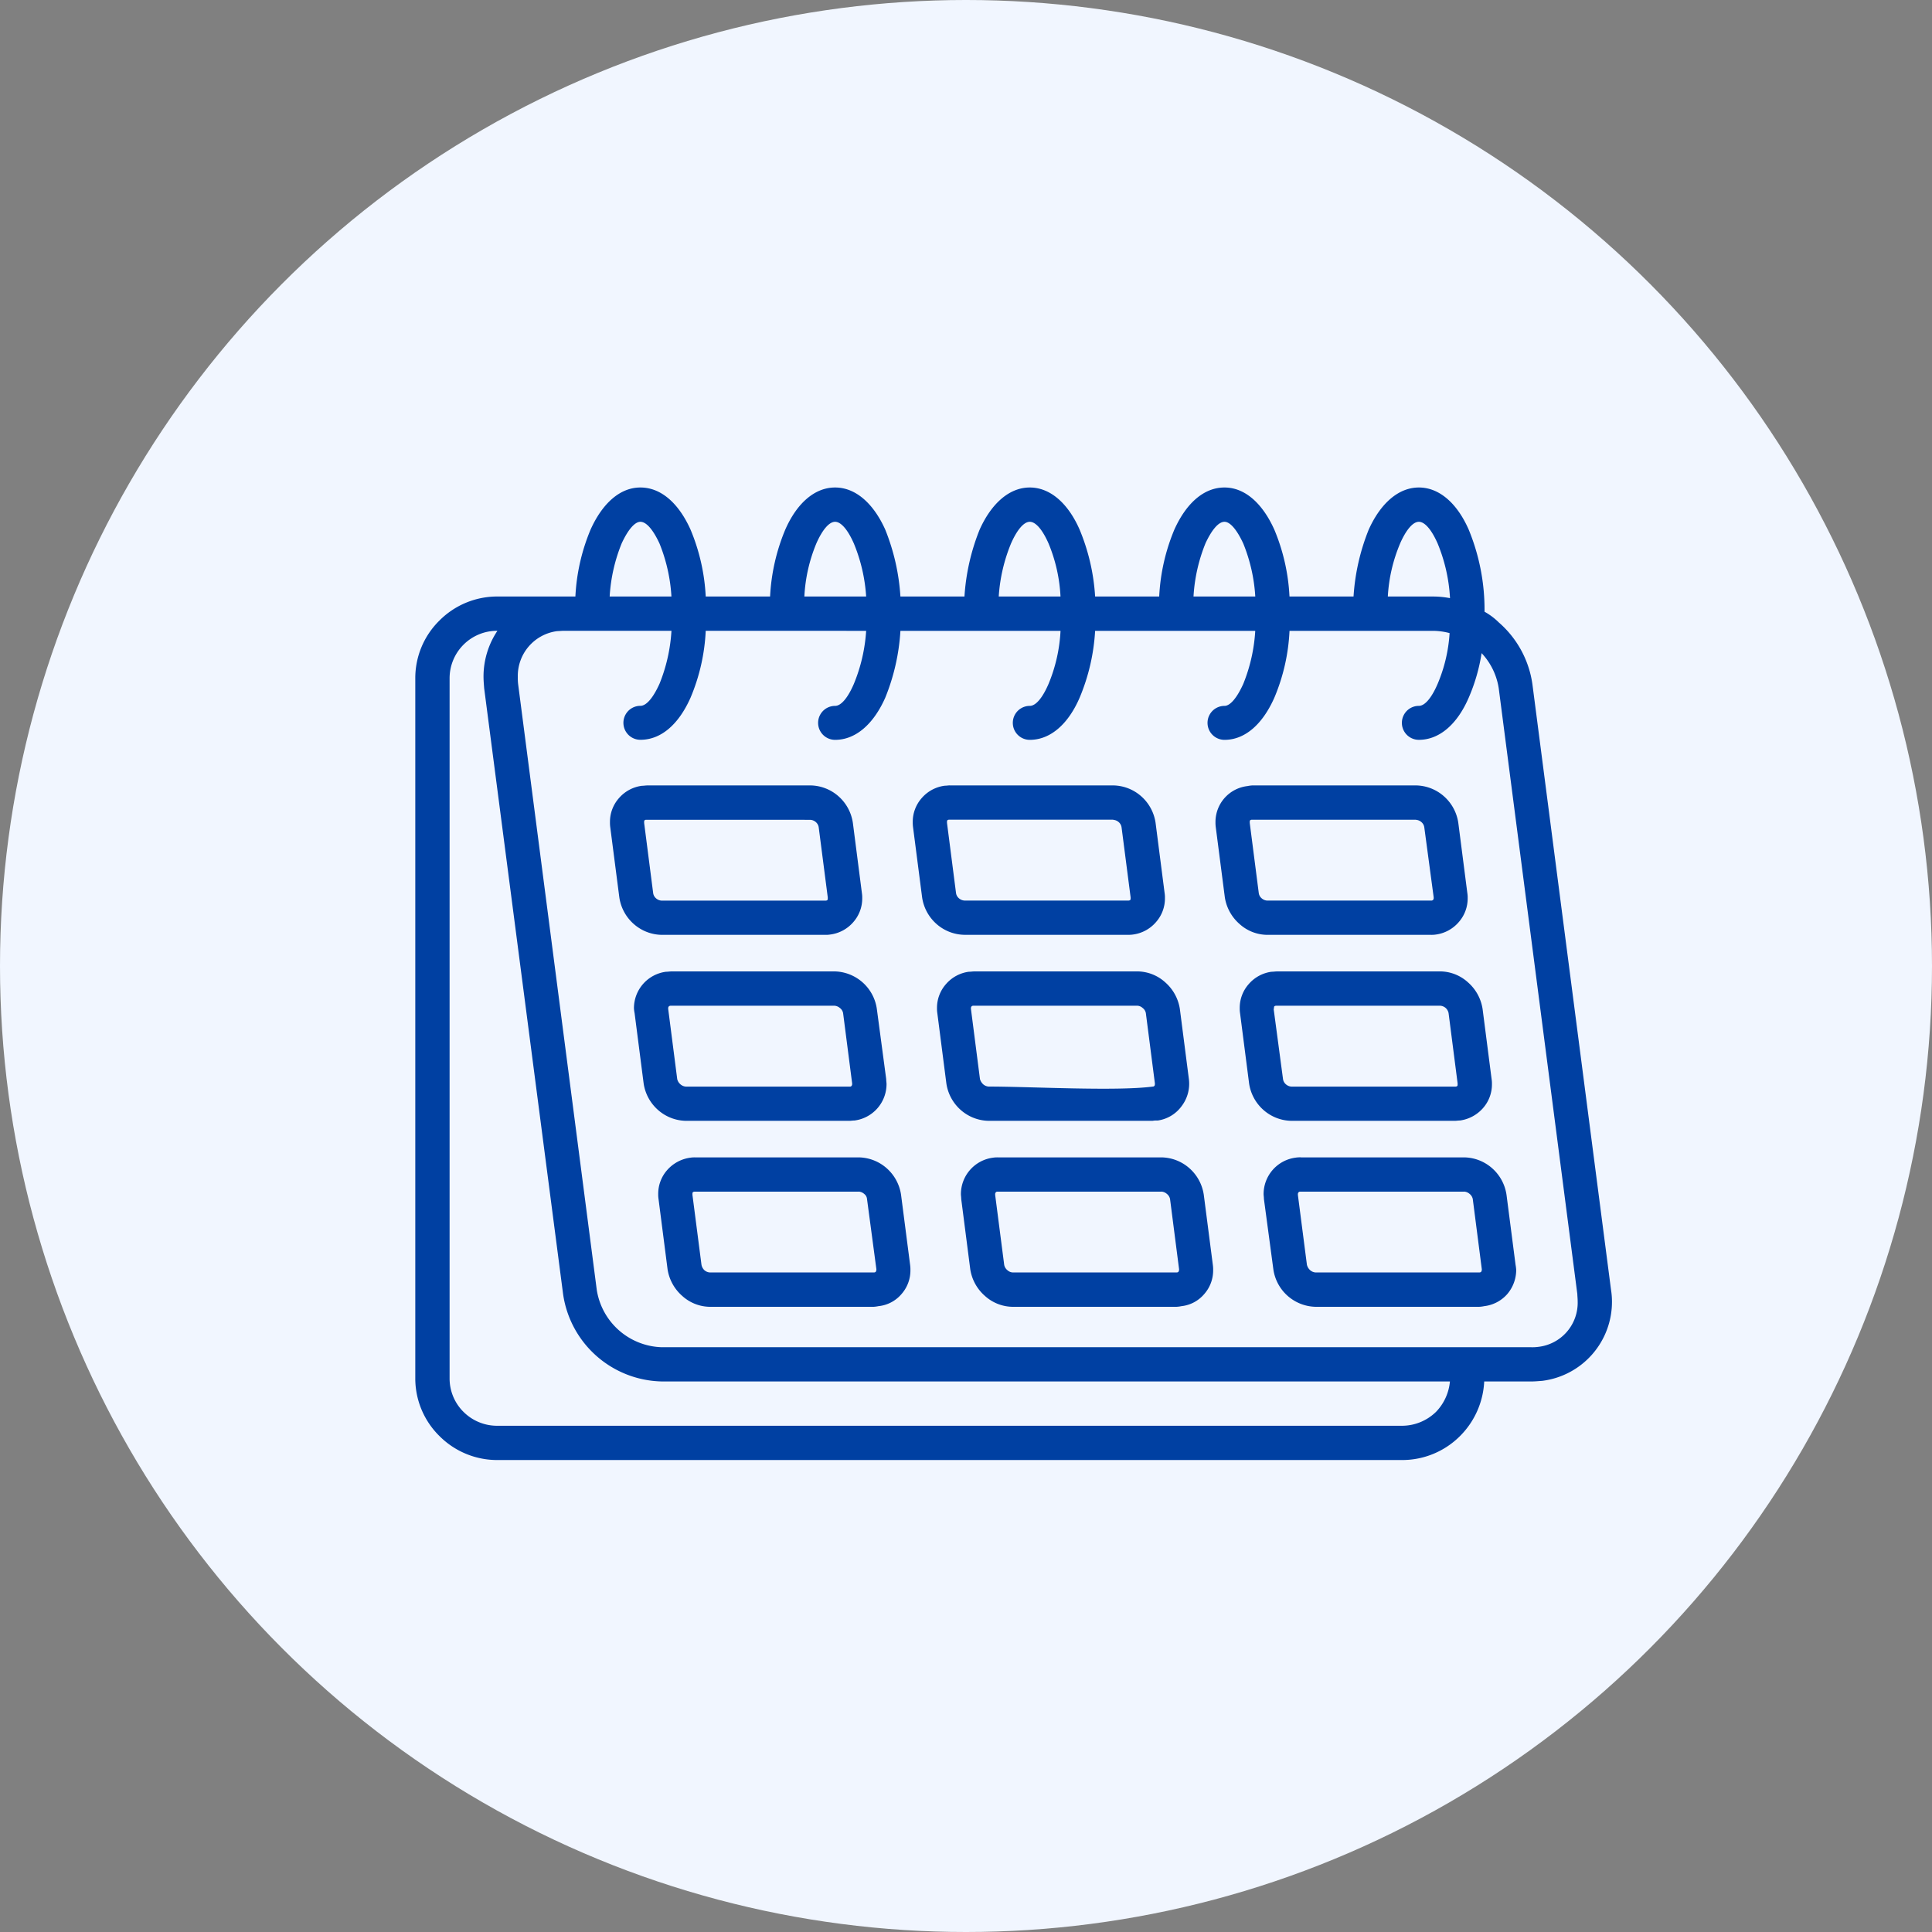 <?xml version="1.0"?>
<svg xmlns="http://www.w3.org/2000/svg" xmlns:xlink="http://www.w3.org/1999/xlink" width="107" height="107" viewBox="0 0 107 107">
  <rect x="0" y="0" width="107" height="107" fill="#808080" stroke="none"/>
  <defs>
    <clipPath id="clip-path">
      <rect id="Rectangle_6909" data-name="Rectangle 6909" width="66.275" height="53.862" fill="#0040a2"/>
    </clipPath>
  </defs>
  <g id="ic-storage-methods-001" transform="translate(-534 -588)">
    <circle id="Ellipse_49" data-name="Ellipse 49" cx="53.5" cy="53.5" r="53.5" transform="translate(534 588)" fill="#f1f6ff"/>
    <g id="Group_23713" data-name="Group 23713" transform="translate(557 615)">
      <g id="Group_23712" data-name="Group 23712" clip-path="url(#clip-path)">
        <path id="Path_31770" data-name="Path 31770" d="M59.2,49.51a4.576,4.576,0,0,1-1.325,3.009,4.522,4.522,0,0,1-3.206,1.343H4.514A4.512,4.512,0,0,1,1.325,52.52l-.054-.054A4.473,4.473,0,0,1,0,49.331V10.569A4.465,4.465,0,0,1,1.325,7.381,4.513,4.513,0,0,1,4.514,6.037H8.867A10.977,10.977,0,0,1,9.708,2.33C10.353.9,11.321,0,12.467,0,13.631,0,14.6.9,15.243,2.33a10.977,10.977,0,0,1,.842,3.708H19.65a10.977,10.977,0,0,1,.842-3.708C21.119.9,22.1,0,23.25,0s2.132.9,2.776,2.329a11.906,11.906,0,0,1,.842,3.708h3.547a11.9,11.9,0,0,1,.842-3.708C31.9.9,32.887,0,34.033,0s2.132.9,2.758,2.329a11.407,11.407,0,0,1,.86,3.708H41.2A10.977,10.977,0,0,1,42.04,2.33C42.685.9,43.652,0,44.816,0c1.146,0,2.114.9,2.758,2.329a10.977,10.977,0,0,1,.842,3.708h3.547a11.906,11.906,0,0,1,.842-3.708C53.45.9,54.435,0,55.582,0S57.713.9,58.34,2.33a11.621,11.621,0,0,1,.878,4.55,3.629,3.629,0,0,1,.788.591,5.562,5.562,0,0,1,1.863,3.421l4.353,33.532a4.261,4.261,0,0,1,.054.645,4.41,4.41,0,0,1-3.851,4.406c-.233.018-.43.036-.627.036Zm-2.669,1.684a2.774,2.774,0,0,0,.77-1.684H13.649a5.64,5.64,0,0,1-5.463-4.836L3.815,11.124c-.018-.233-.036-.448-.036-.627a4.551,4.551,0,0,1,.77-2.561H4.514A2.63,2.63,0,0,0,1.9,10.569V49.331a2.607,2.607,0,0,0,.716,1.809l.054.054a2.629,2.629,0,0,0,1.845.77H54.668a2.705,2.705,0,0,0,1.863-.77M11.428,3.1a9.238,9.238,0,0,0-.663,2.938h3.421A9.24,9.24,0,0,0,13.524,3.1c-.34-.734-.716-1.2-1.057-1.2-.322,0-.7.466-1.039,1.2m4.657,4.836a10.776,10.776,0,0,1-.842,3.708c-.645,1.451-1.612,2.329-2.776,2.329a.94.94,0,0,1,0-1.881c.34,0,.716-.466,1.057-1.218a9.239,9.239,0,0,0,.663-2.938H8.258c-.161,0-.287.018-.394.018A2.5,2.5,0,0,0,5.678,10.5a2.773,2.773,0,0,0,.018.394l4.353,33.532a3.757,3.757,0,0,0,3.6,3.188H61.8a2.413,2.413,0,0,0,.376-.018,2.458,2.458,0,0,0,2.2-2.526c0-.161-.018-.287-.018-.394l-4.353-33.55a3.649,3.649,0,0,0-.949-1.952,10.063,10.063,0,0,1-.716,2.472c-.627,1.451-1.612,2.329-2.759,2.329a.94.94,0,1,1,0-1.881c.34,0,.717-.466,1.039-1.218a8.54,8.54,0,0,0,.663-2.812,3.707,3.707,0,0,0-.878-.125H48.417a10.776,10.776,0,0,1-.842,3.708c-.645,1.451-1.612,2.329-2.758,2.329a.94.94,0,1,1,0-1.881c.322,0,.7-.466,1.039-1.218a9.239,9.239,0,0,0,.663-2.938H37.651a11.186,11.186,0,0,1-.86,3.708c-.627,1.451-1.612,2.329-2.758,2.329a.94.94,0,1,1,0-1.881c.34,0,.716-.466,1.039-1.218a8.777,8.777,0,0,0,.663-2.938H26.868a11.67,11.67,0,0,1-.842,3.708c-.645,1.451-1.63,2.329-2.776,2.329a.94.94,0,1,1,0-1.881c.34,0,.716-.466,1.039-1.218a9.214,9.214,0,0,0,.681-2.938ZM54.543,3.1a8.757,8.757,0,0,0-.681,2.938h2.544a5.059,5.059,0,0,1,.9.09A9.213,9.213,0,0,0,56.62,3.1c-.322-.734-.7-1.2-1.039-1.2s-.716.466-1.039,1.2M43.76,3.1A9.24,9.24,0,0,0,43.1,6.037h3.421A9.24,9.24,0,0,0,45.855,3.1c-.34-.734-.716-1.2-1.039-1.2-.34,0-.716.466-1.057,1.2m-10.765,0a9.215,9.215,0,0,0-.681,2.938h3.421A8.778,8.778,0,0,0,35.072,3.1c-.322-.734-.7-1.2-1.039-1.2s-.716.466-1.039,1.2m-10.783,0a8.78,8.78,0,0,0-.663,2.938H24.97A9.215,9.215,0,0,0,24.289,3.1c-.322-.734-.7-1.2-1.039-1.2s-.716.466-1.039,1.2M12.825,16.5h9.064a2.394,2.394,0,0,1,1.558.609,2.43,2.43,0,0,1,.788,1.469l.5,3.887a1.547,1.547,0,0,1,.018.269,1.979,1.979,0,0,1-.5,1.343,2.024,2.024,0,0,1-1.272.681,1.547,1.547,0,0,1-.269.018H13.649a2.394,2.394,0,0,1-1.558-.609A2.43,2.43,0,0,1,11.3,22.7l-.5-3.869a1.856,1.856,0,0,1-.018-.287,1.979,1.979,0,0,1,.5-1.343,2.024,2.024,0,0,1,1.272-.681c.107,0,.2-.018.269-.018m8.06,1.9h-8.1a.137.137,0,0,0-.09.036c-.018.018-.018.054-.018.107v.036l.5,3.887a.465.465,0,0,0,.161.287.508.508,0,0,0,.3.125h9.1a.137.137,0,0,0,.09-.036c.018-.018.018-.054.018-.107V22.7l-.5-3.869a.467.467,0,0,0-.161-.3.508.508,0,0,0-.3-.125ZM49.044,37.1h9.046a2.394,2.394,0,0,1,1.558.609,2.43,2.43,0,0,1,.788,1.469l.5,3.869a2.453,2.453,0,0,1,.036.287,2.069,2.069,0,0,1-.5,1.343,2.009,2.009,0,0,1-1.272.663,1.786,1.786,0,0,1-.287.036H49.868a2.416,2.416,0,0,1-2.346-2.078L47,39.408c0-.107-.018-.2-.018-.269a2.036,2.036,0,0,1,1.773-2.024,1.639,1.639,0,0,1,.287-.018M58.089,39h-9.1a.093.093,0,0,0-.072.036.151.151,0,0,0-.036.107v.036l.5,3.869a.6.6,0,0,0,.179.3.508.508,0,0,0,.3.125h9.081a.137.137,0,0,0,.09-.036.255.255,0,0,0,.036-.107v-.036l-.5-3.887a.492.492,0,0,0-.179-.287.508.508,0,0,0-.3-.125M32.26,37.1h9.064a2.394,2.394,0,0,1,1.558.609,2.43,2.43,0,0,1,.788,1.469l.5,3.869a1.857,1.857,0,0,1,.018.287,1.979,1.979,0,0,1-.5,1.343,1.923,1.923,0,0,1-1.254.663,1.786,1.786,0,0,1-.287.036H33.1a2.323,2.323,0,0,1-1.558-.609,2.454,2.454,0,0,1-.806-1.469l-.5-3.887c0-.107-.018-.2-.018-.269a2.036,2.036,0,0,1,1.773-2.024,1.547,1.547,0,0,1,.269-.018M41.323,39h-9.1a.093.093,0,0,0-.072.036.151.151,0,0,0-.036.107v.036l.5,3.869a.5.5,0,0,0,.179.3.467.467,0,0,0,.3.125h9.081a.137.137,0,0,0,.09-.036.255.255,0,0,0,.036-.107v-.036l-.5-3.887a.492.492,0,0,0-.179-.287.508.508,0,0,0-.3-.125M15.494,37.1h9.064a2.394,2.394,0,0,1,1.558.609,2.43,2.43,0,0,1,.788,1.469l.5,3.869a1.857,1.857,0,0,1,.018.287,1.979,1.979,0,0,1-.5,1.343,1.924,1.924,0,0,1-1.272.663,1.864,1.864,0,0,1-.269.036H16.318a2.313,2.313,0,0,1-1.54-.609,2.454,2.454,0,0,1-.806-1.469l-.5-3.887a1.547,1.547,0,0,1-.018-.269,1.979,1.979,0,0,1,.5-1.343,2.071,2.071,0,0,1,1.272-.681,1.546,1.546,0,0,1,.269-.018M24.558,39h-9.1a.136.136,0,0,0-.09.036c-.018.018-.018.054-.018.107v.036l.5,3.869a.565.565,0,0,0,.161.3.508.508,0,0,0,.3.125h9.1a.137.137,0,0,0,.09-.036.255.255,0,0,0,.036-.107v-.036l-.519-3.887a.394.394,0,0,0-.161-.287.508.508,0,0,0-.3-.125M47.7,26.8h9.064a2.312,2.312,0,0,1,1.54.609,2.453,2.453,0,0,1,.806,1.469l.5,3.887a1.547,1.547,0,0,1,.018.269,1.979,1.979,0,0,1-.5,1.343,2.07,2.07,0,0,1-1.272.681c-.107,0-.2.018-.269.018H48.524a2.394,2.394,0,0,1-1.558-.609A2.43,2.43,0,0,1,46.178,33l-.5-3.887a1.546,1.546,0,0,1-.018-.269,1.979,1.979,0,0,1,.5-1.343,2.026,2.026,0,0,1,1.254-.681c.107,0,.215-.018.287-.018m9.064,1.9h-9.1a.137.137,0,0,0-.09.036c-.018.018-.018.054-.018.107l-.018.036.519,3.887a.472.472,0,0,0,.161.287.508.508,0,0,0,.3.125h9.1a.137.137,0,0,0,.09-.036c.018-.018.018-.054.018-.107V33l-.5-3.887a.519.519,0,0,0-.161-.287.508.508,0,0,0-.3-.125M30.934,26.8H39.98a2.323,2.323,0,0,1,1.558.609,2.454,2.454,0,0,1,.806,1.469l.5,3.887a2.044,2.044,0,0,1-.394,1.487,1.984,1.984,0,0,1-1.325.806h-.161l-.143.018H31.758a2.394,2.394,0,0,1-1.558-.609A2.43,2.43,0,0,1,29.412,33l-.5-3.887a1.546,1.546,0,0,1-.018-.269,1.979,1.979,0,0,1,.5-1.343,2.026,2.026,0,0,1,1.254-.681c.107,0,.215-.018.287-.018M33.3,28.7H30.9a.137.137,0,0,0-.09.036.151.151,0,0,0-.036.107v.036l.5,3.887a.634.634,0,0,0,.179.287.508.508,0,0,0,.3.125c2.329,0,7.057.269,9.1,0a.1.1,0,0,0,.09-.054c.018-.018.018-.072.018-.125l-.5-3.887a.46.46,0,0,0-.179-.287.467.467,0,0,0-.3-.125Zm-19.13-1.9h9.046a2.416,2.416,0,0,1,2.346,2.078l.519,3.887c0,.107.018.2.018.269a2.036,2.036,0,0,1-1.773,2.024c-.107,0-.2.018-.269.018H14.993a2.394,2.394,0,0,1-1.558-.609A2.43,2.43,0,0,1,12.646,33l-.5-3.887a1.861,1.861,0,0,1-.036-.269,2.036,2.036,0,0,1,1.773-2.024c.107,0,.2-.018.287-.018m9.046,1.9H14.133a.137.137,0,0,0-.09.036.151.151,0,0,0-.036.107v.036l.5,3.887a.554.554,0,0,0,.179.287.508.508,0,0,0,.3.125h9.1a.093.093,0,0,0,.072-.036.151.151,0,0,0,.036-.107V33l-.5-3.887a.46.46,0,0,0-.179-.287.508.508,0,0,0-.3-.125M46.357,16.5H55.42a2.394,2.394,0,0,1,1.558.609,2.43,2.43,0,0,1,.788,1.469l.5,3.887a1.547,1.547,0,0,1,.018.269,1.979,1.979,0,0,1-.5,1.343,2.026,2.026,0,0,1-1.254.681,1.744,1.744,0,0,1-.287.018H47.181a2.312,2.312,0,0,1-1.54-.609,2.454,2.454,0,0,1-.806-1.469l-.5-3.869a1.857,1.857,0,0,1-.018-.287,2,2,0,0,1,1.773-2.006,1.861,1.861,0,0,1,.269-.036m9.064,1.9h-9.1a.137.137,0,0,0-.09.036c-.018.018-.018.054-.018.107v.036l.5,3.887a.465.465,0,0,0,.161.287.508.508,0,0,0,.3.125h9.1a.137.137,0,0,0,.09-.036.151.151,0,0,0,.036-.107V22.7l-.519-3.869a.467.467,0,0,0-.161-.3.508.508,0,0,0-.3-.125M29.591,16.5h9.064a2.394,2.394,0,0,1,1.558.609A2.43,2.43,0,0,1,41,18.576l.5,3.887a1.547,1.547,0,0,1,.018.269,1.979,1.979,0,0,1-.5,1.343,2.026,2.026,0,0,1-1.254.681,1.744,1.744,0,0,1-.287.018H30.415a2.394,2.394,0,0,1-1.558-.609,2.43,2.43,0,0,1-.788-1.469l-.5-3.869a1.863,1.863,0,0,1-.018-.287,1.979,1.979,0,0,1,.5-1.343,2.024,2.024,0,0,1,1.272-.681c.107,0,.2-.018.269-.018m9.064,1.9h-9.1a.137.137,0,0,0-.09.036c-.018.018-.018.054-.018.107v.036l.5,3.887a.465.465,0,0,0,.161.287.508.508,0,0,0,.3.125h9.1a.137.137,0,0,0,.09-.036c.018-.018.018-.054.018-.107V22.7l-.5-3.869a.467.467,0,0,0-.161-.3.508.508,0,0,0-.3-.125" transform="translate(0 -0.001)" fill="#0040a2"/>
      </g>
    </g>
  </g>
</svg>
